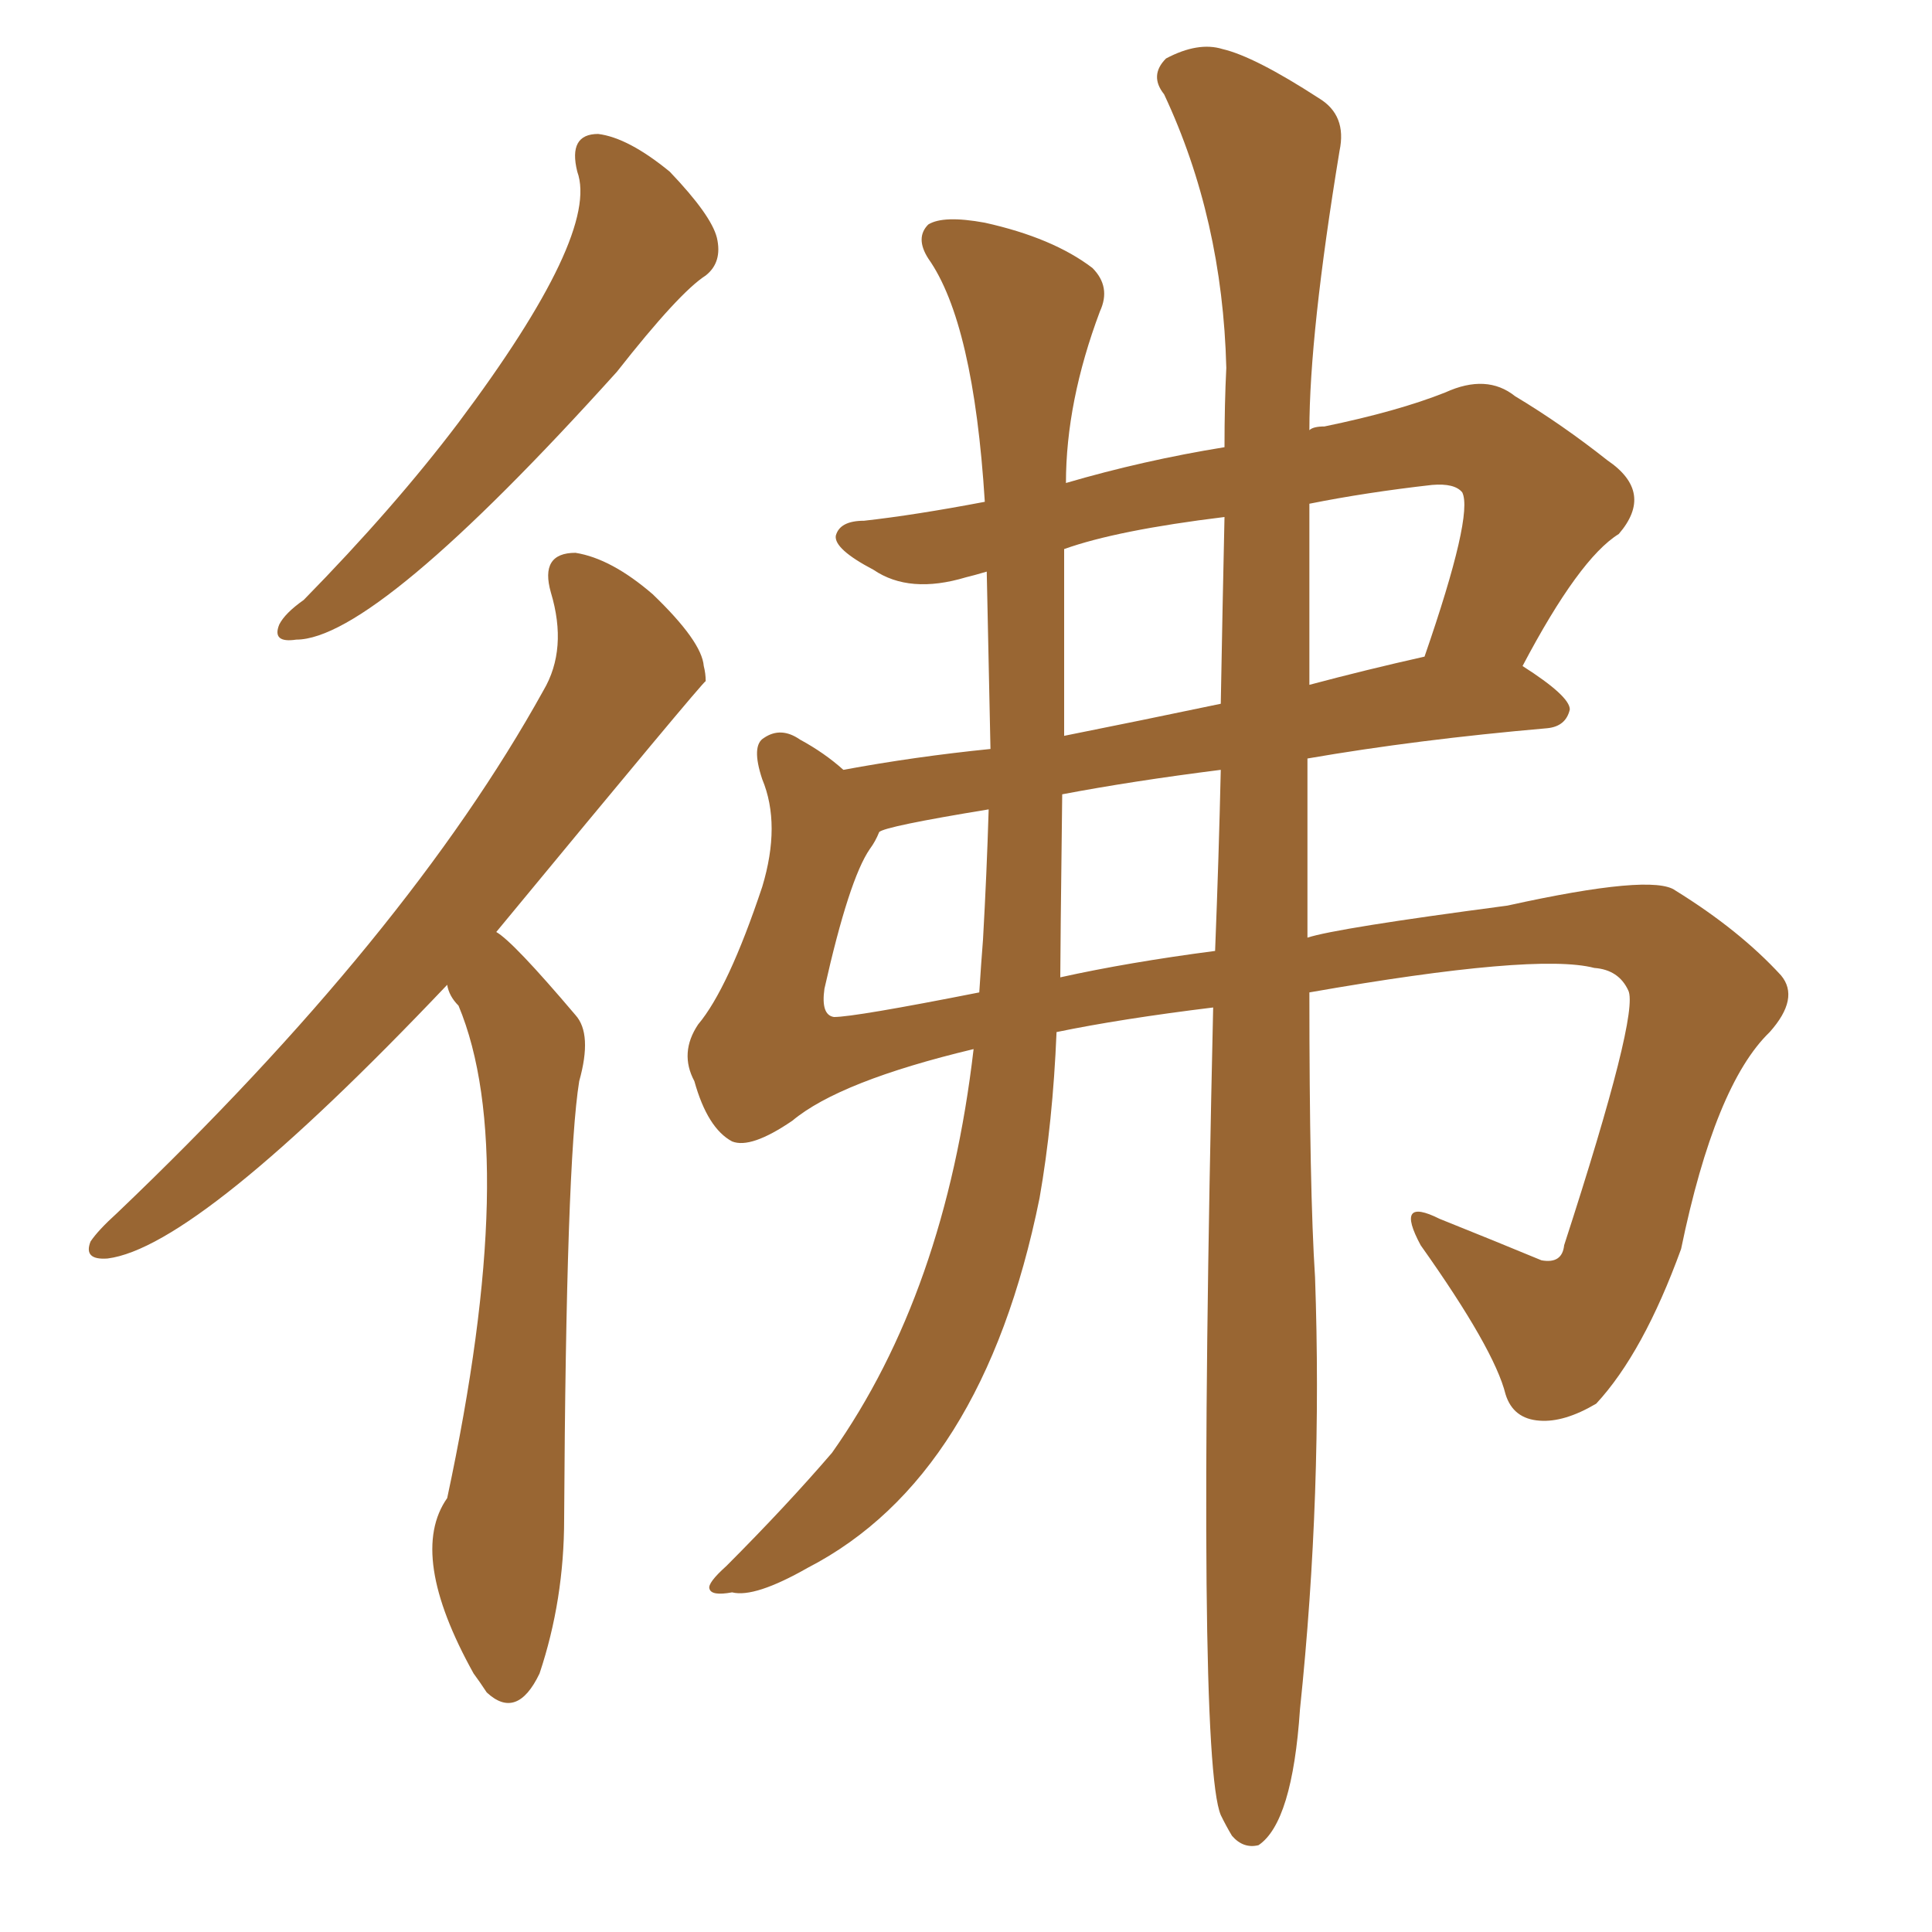 <svg xmlns="http://www.w3.org/2000/svg" xmlns:xlink="http://www.w3.org/1999/xlink" width="150" height="150"><path fill="#996633" padding="10" d="M44.82 13.33L44.82 13.33Q44.09 10.40 46.44 10.40L46.44 10.40Q48.78 10.69 52.00 13.33L52.00 13.33Q55.22 16.70 55.66 18.46L55.66 18.46Q56.10 20.36 54.79 21.39L54.79 21.39Q52.73 22.71 47.90 28.86L47.90 28.86Q29.15 49.66 23.00 49.66L23.00 49.66Q21.09 49.95 21.68 48.49L21.68 48.49Q22.12 47.61 23.58 46.58L23.58 46.58Q30.62 39.40 35.60 32.81L35.60 32.81Q46.58 18.16 44.82 13.33ZM34.72 76.46L34.72 76.46Q15.38 96.83 8.35 97.71L8.35 97.71Q6.45 97.85 7.03 96.39L7.03 96.39Q7.62 95.51 9.08 94.19L9.08 94.19Q31.64 72.66 42.19 53.61L42.19 53.61Q44.09 50.39 42.77 46.00L42.77 46.00Q41.89 42.92 44.68 42.92L44.68 42.92Q47.46 43.36 50.68 46.14L50.68 46.14Q54.49 49.80 54.64 51.71L54.64 51.71Q54.79 52.29 54.79 52.88L54.79 52.88Q54.49 53.03 38.53 72.36L38.53 72.36Q39.84 73.10 44.68 78.81L44.68 78.81Q46.00 80.27 44.97 83.94L44.97 83.94Q43.95 90.23 43.80 117.92L43.80 117.92Q43.80 124.22 41.89 129.93L41.89 129.93Q40.14 133.59 37.79 131.40L37.79 131.40Q37.21 130.52 36.77 129.93L36.77 129.93Q31.64 120.70 34.72 116.31L34.72 116.31Q40.43 89.65 35.60 78.08L35.60 78.08Q34.86 77.34 34.72 76.46ZM94.19 78.22L94.19 78.22Q87.01 79.10 82.03 80.13L82.03 80.13Q81.74 87.16 80.71 93.02L80.71 93.02Q76.32 114.70 62.70 121.73L62.70 121.73Q58.59 124.07 56.84 123.63L56.84 123.63Q55.22 123.93 55.08 123.34L55.08 123.34Q54.93 122.90 56.40 121.58L56.40 121.58Q61.08 116.89 64.60 112.79L64.60 112.79Q73.39 100.34 75.59 81.45L75.59 81.45Q65.19 83.94 61.52 87.01L61.52 87.01Q58.30 89.21 56.84 88.62L56.84 88.62Q54.93 87.60 53.91 83.94L53.91 83.94Q52.73 81.74 54.20 79.54L54.20 79.54Q56.54 76.76 59.18 68.85L59.18 68.85Q60.64 64.01 59.18 60.50L59.18 60.50Q58.30 57.86 59.33 57.28L59.33 57.28Q60.64 56.40 62.11 57.42L62.11 57.42Q64.01 58.45 65.48 59.77L65.48 59.77Q71.04 58.74 76.90 58.15L76.90 58.15Q76.76 51.12 76.61 44.38L76.61 44.38Q75.59 44.68 75 44.82L75 44.82Q70.61 46.14 67.82 44.24L67.82 44.24Q64.75 42.63 64.89 41.60L64.89 41.60Q65.19 40.43 67.09 40.43L67.09 40.43Q71.04 39.99 76.46 38.96L76.46 38.96Q75.59 25.05 72.07 20.07L72.07 20.07Q71.04 18.46 72.07 17.43L72.07 17.43Q73.24 16.70 76.46 17.29L76.46 17.29Q81.74 18.46 84.81 20.80L84.81 20.80Q86.28 22.27 85.40 24.17L85.40 24.17Q82.76 31.20 82.76 37.50L82.76 37.50Q88.77 35.74 95.07 34.72L95.07 34.72Q95.07 31.35 95.21 28.56L95.21 28.56Q94.92 16.99 90.38 7.32L90.38 7.32Q89.21 5.86 90.53 4.54L90.53 4.54Q93.02 3.22 94.92 3.81L94.92 3.81Q97.41 4.39 102.39 7.62L102.39 7.62Q104.59 8.94 104.00 11.72L104.00 11.72Q101.66 25.93 101.66 33.40L101.66 33.40Q101.95 33.11 102.83 33.11L102.83 33.11Q108.54 31.93 112.21 30.47L112.21 30.47Q115.43 29.00 117.63 30.76L117.63 30.76Q121.29 32.96 124.80 35.74L124.80 35.74Q128.47 38.23 125.68 41.46L125.68 41.46Q122.61 43.36 118.21 51.71L118.21 51.71Q121.88 54.05 121.88 55.08L121.88 55.08Q121.58 56.40 120.12 56.54L120.12 56.54Q110.01 57.42 101.51 58.89L101.51 58.89Q101.51 66.50 101.51 72.80L101.51 72.80Q103.71 72.07 117.04 70.31L117.04 70.31Q128.32 67.82 130.08 69.14L130.08 69.14Q135.06 72.22 138.28 75.73L138.28 75.73Q139.75 77.49 137.40 80.13L137.40 80.13Q133.15 84.23 130.52 96.97L130.52 96.97Q127.59 105.03 123.93 108.98L123.93 108.98Q121.44 110.45 119.53 110.30L119.53 110.30Q117.48 110.16 116.89 108.25L116.89 108.25Q116.02 104.74 110.30 96.68L110.30 96.68Q108.25 92.87 111.77 94.63L111.77 94.63Q116.16 96.39 119.68 97.85L119.68 97.85Q121.29 98.14 121.44 96.68L121.44 96.68Q127.29 78.66 126.42 76.90L126.42 76.90Q125.68 75.29 123.78 75.15L123.78 75.15Q119.24 73.97 101.66 77.05L101.66 77.05Q101.66 92.43 102.10 99.17L102.10 99.17Q102.69 115.87 100.93 132.71L100.93 132.71Q100.34 141.50 97.71 143.26L97.71 143.26Q96.53 143.55 95.65 142.53L95.65 142.53Q95.21 141.80 94.78 140.92L94.78 140.92Q92.87 136.38 94.19 78.22ZM94.34 73.83L94.34 73.83Q94.63 66.50 94.78 59.77L94.78 59.77Q87.89 60.64 82.47 61.67L82.47 61.67Q82.32 73.97 82.32 75.88L82.32 75.88Q87.60 74.71 94.34 73.83ZM94.78 54.64L94.78 54.64Q94.92 46.88 95.07 40.14L95.07 40.14Q86.72 41.16 82.62 42.63L82.62 42.63Q82.62 49.66 82.62 57.13L82.62 57.13Q88.48 55.96 94.78 54.64ZM101.66 39.11L101.66 39.11Q101.66 46.44 101.66 53.17L101.66 53.17Q106.05 52.00 110.60 50.98L110.60 50.98Q114.40 39.99 113.53 38.23L113.53 38.23Q112.94 37.50 111.18 37.65L111.18 37.65Q106.05 38.23 101.66 39.11ZM76.32 72.95L76.32 72.95L76.32 72.95Q76.61 67.82 76.76 62.84L76.76 62.84Q68.70 64.16 68.26 64.60L68.26 64.60Q67.97 65.33 67.53 65.92L67.53 65.92Q65.92 68.26 64.01 76.76L64.01 76.76Q63.72 78.81 64.75 78.96L64.75 78.96Q66.36 78.96 76.03 77.05L76.03 77.05Q76.17 74.85 76.32 72.95Z"/></svg>